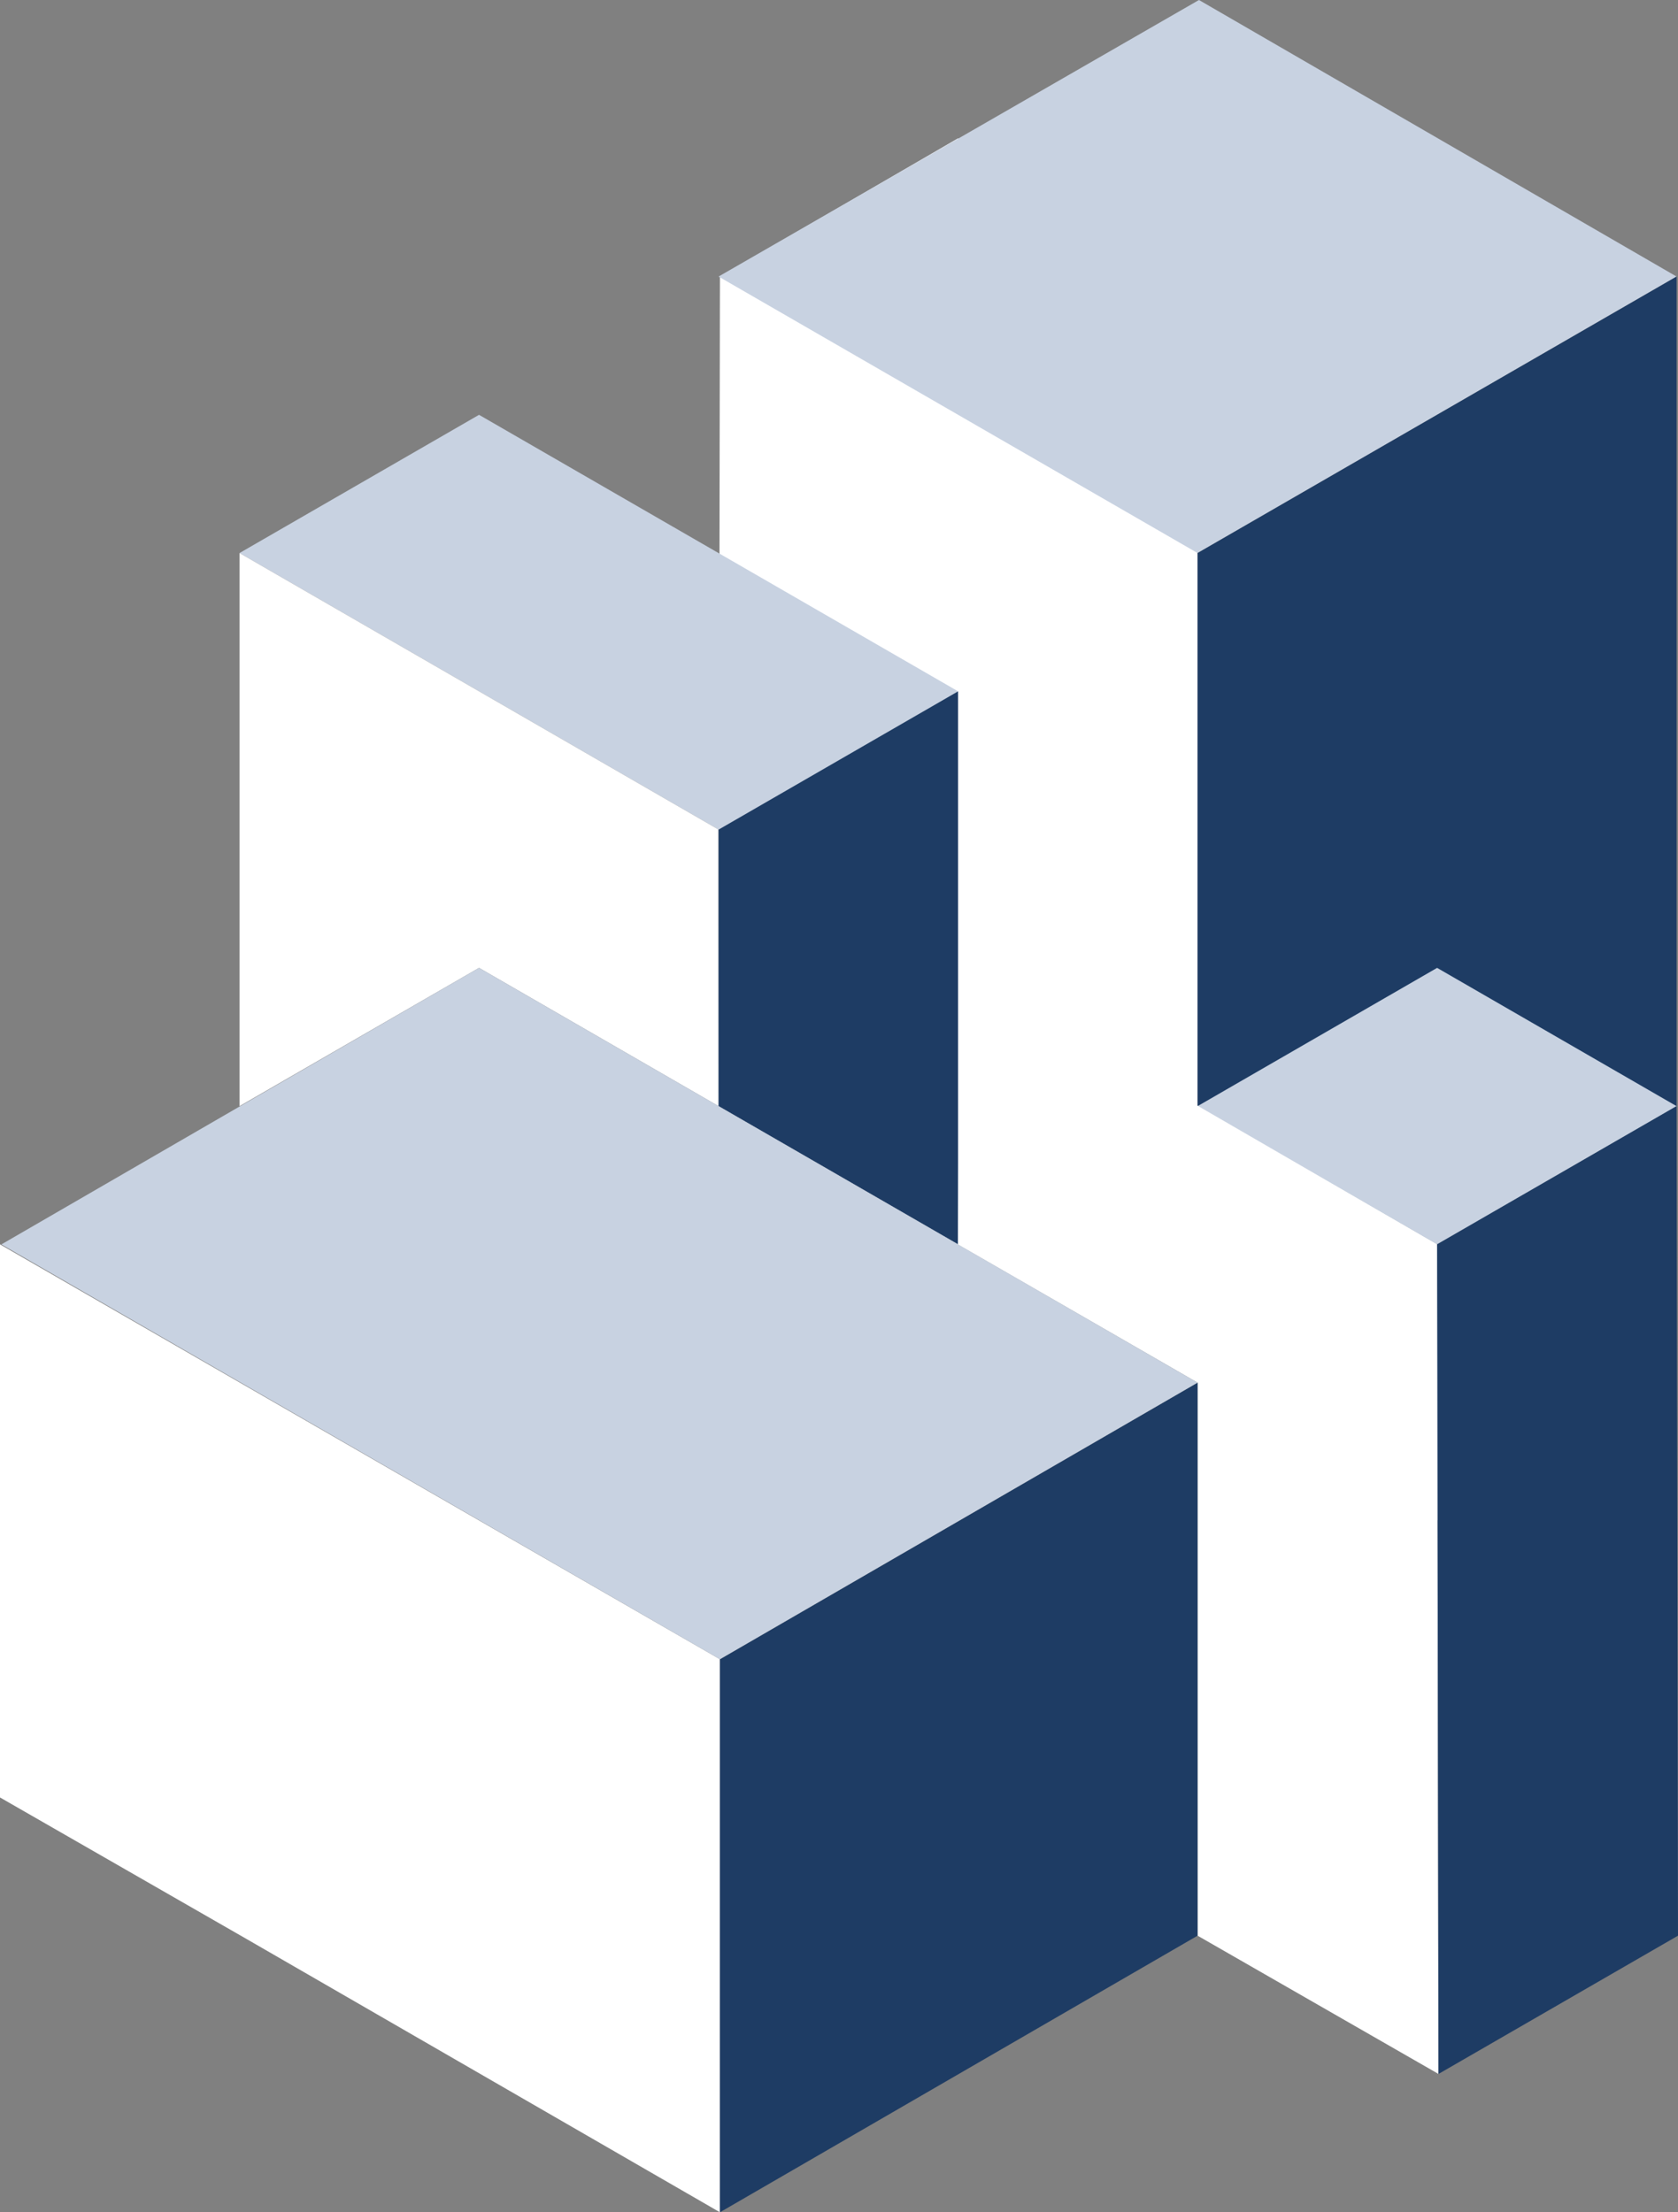 <svg id="Layer_1" data-name="Layer 1" xmlns="http://www.w3.org/2000/svg" viewBox="0 0 339.99 448.3"><rect x="0" y="0" width="339.99" height="448.3" fill="#808080" stroke="none"/><defs><style>.cls-1{fill:#fff;}.cls-2{fill:#c8d2e1;}.cls-3{fill:#1e3c64;}</style></defs><polygon class="cls-1" points="194.12 28.02 145.87 56.04 145.59 224.15 242.65 280.18 242.65 112.07 194.12 28.02"/><polygon class="cls-2" points="242.65 112.07 339.7 56.04 242.93 0 145.59 56.04 242.65 112.07"/><polygon class="cls-3" points="242.65 280.18 339.7 224.15 339.7 56.04 242.65 112.07 242.65 280.18"/><polygon class="cls-2" points="97.06 84.06 48.53 112.07 145.59 168.11 194.12 140.09 97.06 84.06"/><polygon class="cls-1" points="48.53 112.07 48.53 224.15 97.06 196.13 145.59 224.15 145.59 168.11 48.53 112.07"/><polygon class="cls-1" points="0 252.16 0 364.24 49.99 392.94 145.87 448.3 145.87 336.23 0 252.16"/><polygon class="cls-3" points="194.12 140.09 194.12 252.16 145.59 224.15 145.59 168.11 194.12 140.09"/><polygon class="cls-2" points="291.18 196.13 242.65 224.15 291.18 252.16 339.7 224.15 291.18 196.13"/><polygon class="cls-1" points="242.65 224.15 242.65 392.25 291.46 420.27 291.18 252.16 242.65 224.15"/><polygon class="cls-3" points="242.65 280.18 242.65 392.25 145.87 448.3 145.87 336.23 242.65 280.18"/><polygon class="cls-2" points="97.06 196.13 0.28 252.17 145.87 336.23 242.65 280.18 97.06 196.13"/><polygon class="cls-1" points="291.18 252.16 194.4 196.13 194.12 252.16 291.46 308.2 291.18 252.16"/><polygon class="cls-3" points="339.7 224.15 339.99 392.25 291.46 420.27 291.18 252.16 339.7 224.15"/></svg>